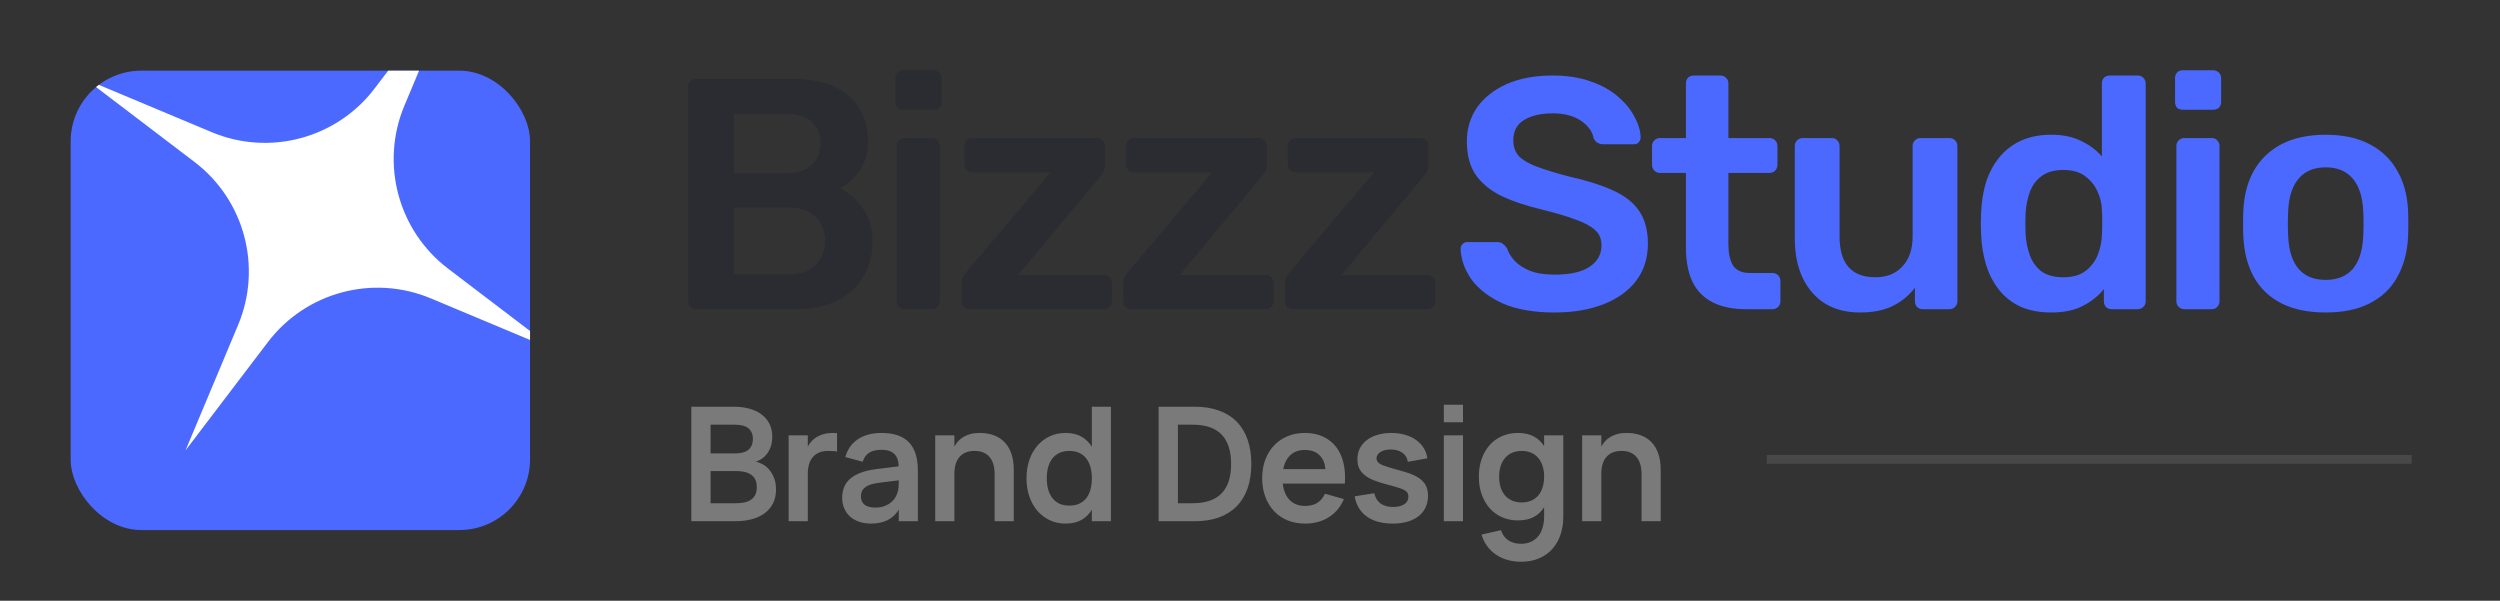 <?xml version="1.0" encoding="UTF-8"?> <svg xmlns="http://www.w3.org/2000/svg" width="283" height="68" viewBox="0 0 283 68" fill="none"><rect x="0" y="0" width="283" height="68" fill="#333333" stroke="none"/><g clip-path="url(#clip0_201_142)"><rect x="8" y="8" width="52" height="52" rx="8" fill="#4C69FF"></rect><g clip-path="url(#clip1_201_142)"><path d="M21.006 50.977L26.957 36.777C29.705 30.22 27.672 22.634 22.014 18.33L9.76 9.008L23.961 14.959C30.517 17.707 38.103 15.674 42.407 10.016L51.729 -2.238L45.778 11.962C43.03 18.519 45.063 26.105 50.721 30.409L62.975 39.731L48.775 33.78C42.218 31.032 34.633 33.065 30.328 38.723L21.006 50.977Z" fill="white"></path></g></g><path d="M78.8 35C78.552 35 78.341 34.913 78.167 34.739C77.993 34.565 77.906 34.354 77.906 34.106V9.851C77.906 9.578 77.993 9.354 78.167 9.18C78.341 9.006 78.552 8.919 78.8 8.919H89.605C91.617 8.919 93.257 9.23 94.523 9.851C95.79 10.447 96.722 11.279 97.318 12.347C97.939 13.415 98.249 14.657 98.249 16.073C98.249 17.017 98.075 17.849 97.727 18.569C97.404 19.265 96.995 19.836 96.498 20.283C96.026 20.73 95.554 21.078 95.082 21.326C96.051 21.773 96.908 22.518 97.653 23.562C98.398 24.605 98.771 25.847 98.771 27.288C98.771 28.778 98.435 30.107 97.765 31.274C97.094 32.442 96.1 33.361 94.784 34.031C93.468 34.677 91.841 35 89.903 35H78.8ZM83.085 31.051H89.307C90.648 31.051 91.667 30.691 92.362 29.97C93.058 29.225 93.406 28.331 93.406 27.288C93.406 26.195 93.045 25.288 92.325 24.568C91.629 23.847 90.624 23.487 89.307 23.487H83.085V31.051ZM83.085 19.612H88.934C90.251 19.612 91.232 19.302 91.878 18.681C92.549 18.035 92.884 17.203 92.884 16.185C92.884 15.141 92.549 14.334 91.878 13.763C91.232 13.167 90.251 12.869 88.934 12.869H83.085V19.612ZM102.405 35C102.157 35 101.946 34.913 101.772 34.739C101.598 34.565 101.511 34.354 101.511 34.106V16.52C101.511 16.272 101.598 16.061 101.772 15.887C101.946 15.713 102.157 15.626 102.405 15.626H105.497C105.771 15.626 105.982 15.713 106.131 15.887C106.305 16.061 106.392 16.272 106.392 16.52V34.106C106.392 34.354 106.305 34.565 106.131 34.739C105.982 34.913 105.771 35 105.497 35H102.405ZM102.256 12.422C101.983 12.422 101.759 12.347 101.585 12.198C101.436 12.024 101.362 11.801 101.362 11.527V8.845C101.362 8.596 101.436 8.385 101.585 8.211C101.759 8.038 101.983 7.951 102.256 7.951H105.647C105.92 7.951 106.143 8.038 106.317 8.211C106.491 8.385 106.578 8.596 106.578 8.845V11.527C106.578 11.801 106.491 12.024 106.317 12.198C106.143 12.347 105.92 12.422 105.647 12.422H102.256ZM109.77 35C109.497 35 109.273 34.913 109.099 34.739C108.95 34.565 108.876 34.354 108.876 34.106V31.982C108.876 31.759 108.925 31.547 109.025 31.349C109.149 31.125 109.273 30.939 109.397 30.79L118.935 19.501H110.068C109.82 19.501 109.608 19.426 109.435 19.277C109.261 19.103 109.174 18.88 109.174 18.606V16.52C109.174 16.272 109.261 16.061 109.435 15.887C109.608 15.713 109.82 15.626 110.068 15.626H124.189C124.462 15.626 124.673 15.713 124.822 15.887C124.996 16.061 125.083 16.272 125.083 16.52V18.793C125.083 19.016 125.033 19.215 124.934 19.389C124.835 19.563 124.71 19.749 124.561 19.948L115.247 31.125H124.971C125.22 31.125 125.431 31.212 125.605 31.386C125.779 31.535 125.865 31.746 125.865 32.019V34.106C125.865 34.354 125.779 34.565 125.605 34.739C125.431 34.913 125.22 35 124.971 35H109.77ZM128.073 35C127.8 35 127.576 34.913 127.402 34.739C127.253 34.565 127.179 34.354 127.179 34.106V31.982C127.179 31.759 127.228 31.547 127.328 31.349C127.452 31.125 127.576 30.939 127.7 30.79L137.238 19.501H128.371C128.123 19.501 127.912 19.426 127.738 19.277C127.564 19.103 127.477 18.88 127.477 18.606V16.52C127.477 16.272 127.564 16.061 127.738 15.887C127.912 15.713 128.123 15.626 128.371 15.626H142.492C142.765 15.626 142.976 15.713 143.125 15.887C143.299 16.061 143.386 16.272 143.386 16.52V18.793C143.386 19.016 143.336 19.215 143.237 19.389C143.138 19.563 143.013 19.749 142.864 19.948L133.55 31.125H143.274C143.523 31.125 143.734 31.212 143.908 31.386C144.082 31.535 144.168 31.746 144.168 32.019V34.106C144.168 34.354 144.082 34.565 143.908 34.739C143.734 34.913 143.523 35 143.274 35H128.073ZM146.376 35C146.103 35 145.879 34.913 145.705 34.739C145.556 34.565 145.482 34.354 145.482 34.106V31.982C145.482 31.759 145.531 31.547 145.631 31.349C145.755 31.125 145.879 30.939 146.003 30.79L155.541 19.501H146.674C146.426 19.501 146.215 19.426 146.041 19.277C145.867 19.103 145.78 18.88 145.78 18.606V16.52C145.78 16.272 145.867 16.061 146.041 15.887C146.215 15.713 146.426 15.626 146.674 15.626H160.795C161.068 15.626 161.279 15.713 161.428 15.887C161.602 16.061 161.689 16.272 161.689 16.52V18.793C161.689 19.016 161.639 19.215 161.54 19.389C161.441 19.563 161.316 19.749 161.167 19.948L151.853 31.125H161.577C161.826 31.125 162.037 31.212 162.211 31.386C162.385 31.535 162.471 31.746 162.471 32.019V34.106C162.471 34.354 162.385 34.565 162.211 34.739C162.037 34.913 161.826 35 161.577 35H146.376Z" fill="#2A2C31"></path><path d="M175.96 35.373C173.65 35.373 171.712 35.037 170.148 34.367C168.608 33.671 167.428 32.777 166.608 31.684C165.813 30.566 165.391 29.399 165.341 28.182C165.341 27.958 165.416 27.772 165.565 27.623C165.714 27.474 165.9 27.399 166.124 27.399H169.44C169.763 27.399 169.999 27.474 170.148 27.623C170.321 27.747 170.47 27.909 170.595 28.107C170.744 28.579 171.029 29.051 171.452 29.523C171.874 29.97 172.445 30.343 173.165 30.641C173.911 30.939 174.842 31.088 175.96 31.088C177.748 31.088 179.077 30.79 179.946 30.194C180.841 29.598 181.288 28.79 181.288 27.772C181.288 27.052 181.052 26.48 180.58 26.058C180.108 25.611 179.375 25.213 178.382 24.866C177.413 24.493 176.121 24.108 174.507 23.711C172.644 23.264 171.079 22.73 169.812 22.109C168.57 21.463 167.626 20.656 166.981 19.687C166.36 18.718 166.049 17.489 166.049 15.998C166.049 14.558 166.434 13.278 167.204 12.161C167.999 11.043 169.117 10.161 170.557 9.515C172.023 8.87 173.762 8.547 175.774 8.547C177.388 8.547 178.816 8.77 180.058 9.217C181.3 9.64 182.331 10.211 183.151 10.931C183.97 11.627 184.591 12.384 185.014 13.204C185.461 13.999 185.697 14.781 185.721 15.551C185.721 15.75 185.647 15.936 185.498 16.11C185.374 16.259 185.187 16.334 184.939 16.334H181.474C181.275 16.334 181.077 16.284 180.878 16.185C180.679 16.085 180.518 15.899 180.394 15.626C180.245 14.856 179.76 14.198 178.94 13.651C178.121 13.105 177.065 12.831 175.774 12.831C174.432 12.831 173.352 13.08 172.532 13.577C171.712 14.073 171.303 14.843 171.303 15.887C171.303 16.582 171.501 17.166 171.899 17.638C172.321 18.085 172.979 18.482 173.873 18.83C174.792 19.178 175.997 19.55 177.487 19.948C179.599 20.42 181.325 20.966 182.666 21.587C184.008 22.208 184.989 23.003 185.61 23.972C186.231 24.916 186.541 26.12 186.541 27.586C186.541 29.225 186.094 30.628 185.2 31.796C184.33 32.938 183.101 33.82 181.511 34.441C179.922 35.062 178.071 35.373 175.96 35.373ZM197.629 35C196.139 35 194.885 34.739 193.866 34.218C192.848 33.696 192.09 32.926 191.593 31.908C191.097 30.864 190.848 29.573 190.848 28.033V19.575H187.905C187.656 19.575 187.445 19.488 187.271 19.314C187.098 19.14 187.011 18.929 187.011 18.681V16.52C187.011 16.272 187.098 16.061 187.271 15.887C187.445 15.713 187.656 15.626 187.905 15.626H190.848V9.441C190.848 9.193 190.923 8.981 191.072 8.808C191.246 8.634 191.469 8.547 191.742 8.547H194.76C195.009 8.547 195.22 8.634 195.394 8.808C195.568 8.981 195.655 9.193 195.655 9.441V15.626H200.312C200.56 15.626 200.771 15.713 200.945 15.887C201.119 16.061 201.206 16.272 201.206 16.52V18.681C201.206 18.929 201.119 19.14 200.945 19.314C200.771 19.488 200.56 19.575 200.312 19.575H195.655V27.66C195.655 28.678 195.828 29.473 196.176 30.045C196.549 30.616 197.182 30.902 198.076 30.902H200.647C200.895 30.902 201.107 30.988 201.28 31.162C201.454 31.336 201.541 31.547 201.541 31.796V34.106C201.541 34.354 201.454 34.565 201.28 34.739C201.107 34.913 200.895 35 200.647 35H197.629ZM210.547 35.373C209.032 35.373 207.715 35.037 206.598 34.367C205.505 33.671 204.66 32.702 204.064 31.46C203.468 30.194 203.17 28.703 203.17 26.989V16.52C203.17 16.272 203.257 16.061 203.431 15.887C203.605 15.713 203.816 15.626 204.064 15.626H207.343C207.616 15.626 207.827 15.713 207.976 15.887C208.15 16.061 208.237 16.272 208.237 16.52V26.766C208.237 29.846 209.591 31.386 212.298 31.386C213.59 31.386 214.608 30.976 215.353 30.156C216.123 29.337 216.508 28.207 216.508 26.766V16.52C216.508 16.272 216.595 16.061 216.769 15.887C216.943 15.713 217.154 15.626 217.402 15.626H220.681C220.93 15.626 221.141 15.713 221.315 15.887C221.488 16.061 221.575 16.272 221.575 16.52V34.106C221.575 34.354 221.488 34.565 221.315 34.739C221.141 34.913 220.93 35 220.681 35H217.663C217.39 35 217.167 34.913 216.993 34.739C216.844 34.565 216.769 34.354 216.769 34.106V32.578C216.098 33.448 215.266 34.131 214.273 34.627C213.279 35.124 212.037 35.373 210.547 35.373ZM232.197 35.373C230.906 35.373 229.763 35.161 228.77 34.739C227.801 34.292 226.994 33.671 226.348 32.876C225.702 32.081 225.205 31.15 224.858 30.082C224.51 28.989 224.311 27.797 224.261 26.505C224.237 26.058 224.224 25.661 224.224 25.313C224.224 24.94 224.237 24.53 224.261 24.083C224.311 22.841 224.497 21.686 224.82 20.618C225.168 19.55 225.665 18.619 226.311 17.824C226.981 17.004 227.801 16.371 228.77 15.924C229.763 15.477 230.906 15.253 232.197 15.253C233.539 15.253 234.669 15.489 235.588 15.961C236.532 16.408 237.314 16.992 237.935 17.712V9.441C237.935 9.193 238.01 8.981 238.159 8.808C238.333 8.634 238.556 8.547 238.829 8.547H241.996C242.245 8.547 242.456 8.634 242.63 8.808C242.804 8.981 242.89 9.193 242.89 9.441V34.106C242.89 34.354 242.804 34.565 242.63 34.739C242.456 34.913 242.245 35 241.996 35H239.053C238.78 35 238.556 34.913 238.382 34.739C238.233 34.565 238.159 34.354 238.159 34.106V32.727C237.538 33.497 236.743 34.131 235.774 34.627C234.83 35.124 233.638 35.373 232.197 35.373ZM233.576 31.386C234.619 31.386 235.451 31.15 236.072 30.678C236.693 30.206 237.153 29.61 237.451 28.89C237.749 28.145 237.91 27.387 237.935 26.617C237.96 26.17 237.972 25.698 237.972 25.201C237.972 24.68 237.96 24.195 237.935 23.748C237.91 23.003 237.736 22.295 237.414 21.624C237.091 20.929 236.619 20.358 235.998 19.91C235.377 19.463 234.57 19.24 233.576 19.24C232.533 19.24 231.701 19.476 231.08 19.948C230.484 20.395 230.049 20.991 229.776 21.736C229.502 22.481 229.341 23.301 229.291 24.195C229.266 24.94 229.266 25.686 229.291 26.431C229.341 27.325 229.502 28.145 229.776 28.89C230.049 29.635 230.484 30.243 231.08 30.715C231.701 31.162 232.533 31.386 233.576 31.386ZM247.26 35C247.012 35 246.801 34.913 246.627 34.739C246.453 34.565 246.366 34.354 246.366 34.106V16.52C246.366 16.272 246.453 16.061 246.627 15.887C246.801 15.713 247.012 15.626 247.26 15.626H250.353C250.626 15.626 250.837 15.713 250.986 15.887C251.16 16.061 251.247 16.272 251.247 16.52V34.106C251.247 34.354 251.16 34.565 250.986 34.739C250.837 34.913 250.626 35 250.353 35H247.26ZM247.111 12.422C246.838 12.422 246.614 12.347 246.44 12.198C246.291 12.024 246.217 11.801 246.217 11.527V8.845C246.217 8.596 246.291 8.385 246.44 8.211C246.614 8.038 246.838 7.951 247.111 7.951H250.502C250.775 7.951 250.998 8.038 251.172 8.211C251.346 8.385 251.433 8.596 251.433 8.845V11.527C251.433 11.801 251.346 12.024 251.172 12.198C250.998 12.347 250.775 12.422 250.502 12.422H247.111ZM263.269 35.373C261.282 35.373 259.605 35.025 258.239 34.329C256.898 33.634 255.867 32.653 255.147 31.386C254.451 30.119 254.054 28.641 253.954 26.952C253.93 26.505 253.917 25.959 253.917 25.313C253.917 24.667 253.93 24.121 253.954 23.674C254.054 21.96 254.464 20.482 255.184 19.24C255.929 17.973 256.972 16.992 258.314 16.296C259.68 15.601 261.332 15.253 263.269 15.253C265.206 15.253 266.846 15.601 268.187 16.296C269.553 16.992 270.596 17.973 271.317 19.24C272.062 20.482 272.484 21.96 272.583 23.674C272.608 24.121 272.621 24.667 272.621 25.313C272.621 25.959 272.608 26.505 272.583 26.952C272.484 28.641 272.074 30.119 271.354 31.386C270.658 32.653 269.628 33.634 268.262 34.329C266.92 35.025 265.256 35.373 263.269 35.373ZM263.269 31.684C264.585 31.684 265.604 31.274 266.324 30.454C267.044 29.61 267.442 28.381 267.516 26.766C267.541 26.393 267.554 25.909 267.554 25.313C267.554 24.717 267.541 24.232 267.516 23.86C267.442 22.27 267.044 21.053 266.324 20.209C265.604 19.364 264.585 18.942 263.269 18.942C261.952 18.942 260.934 19.364 260.214 20.209C259.493 21.053 259.096 22.27 259.022 23.86C258.997 24.232 258.984 24.717 258.984 25.313C258.984 25.909 258.997 26.393 259.022 26.766C259.096 28.381 259.493 29.61 260.214 30.454C260.934 31.274 261.952 31.684 263.269 31.684Z" fill="#4C69FF"></path><path d="M83.255 59H78.26V46.04H83.12C83.72 46.04 84.281 46.112 84.803 46.256C85.331 46.394 85.787 46.604 86.171 46.886C86.561 47.168 86.867 47.522 87.089 47.948C87.311 48.374 87.422 48.872 87.422 49.442C87.422 49.862 87.365 50.234 87.251 50.558C87.137 50.876 86.99 51.152 86.81 51.386C86.63 51.62 86.429 51.809 86.207 51.953C85.985 52.097 85.769 52.202 85.559 52.268C85.817 52.316 86.081 52.415 86.351 52.565C86.621 52.715 86.867 52.922 87.089 53.186C87.311 53.444 87.491 53.756 87.629 54.122C87.773 54.488 87.845 54.911 87.845 55.391C87.845 56.021 87.725 56.564 87.485 57.02C87.245 57.476 86.915 57.851 86.495 58.145C86.081 58.439 85.595 58.655 85.037 58.793C84.479 58.931 83.885 59 83.255 59ZM83.165 48.074H80.438V51.323H83.255C83.531 51.323 83.789 51.296 84.029 51.242C84.269 51.188 84.476 51.098 84.65 50.972C84.83 50.84 84.971 50.669 85.073 50.459C85.175 50.249 85.226 49.991 85.226 49.685C85.226 49.379 85.172 49.124 85.064 48.92C84.962 48.71 84.818 48.542 84.632 48.416C84.452 48.29 84.236 48.203 83.984 48.155C83.732 48.101 83.459 48.074 83.165 48.074ZM83.255 56.966C83.573 56.966 83.876 56.942 84.164 56.894C84.452 56.846 84.707 56.756 84.929 56.624C85.157 56.486 85.337 56.3 85.469 56.066C85.601 55.826 85.667 55.517 85.667 55.139C85.667 54.767 85.601 54.464 85.469 54.23C85.337 53.996 85.16 53.813 84.938 53.681C84.722 53.543 84.473 53.45 84.191 53.402C83.909 53.348 83.621 53.321 83.327 53.321H80.438V56.966H83.255ZM94.754 51.116C94.616 51.086 94.46 51.068 94.286 51.062C94.118 51.05 93.932 51.044 93.728 51.044C92.996 51.044 92.432 51.269 92.036 51.719C91.64 52.163 91.442 52.805 91.442 53.645V59H89.273V49.28H91.442V50.549C91.562 50.327 91.706 50.123 91.874 49.937C92.048 49.751 92.252 49.589 92.486 49.451C92.72 49.313 92.984 49.205 93.278 49.127C93.578 49.049 93.917 49.01 94.295 49.01C94.373 49.01 94.448 49.013 94.52 49.019C94.598 49.019 94.676 49.022 94.754 49.028V51.116ZM99.789 49.01C101.181 49.01 102.213 49.361 102.885 50.063C103.563 50.759 103.902 51.824 103.902 53.258V59H101.742V57.695C101.1 58.745 100.053 59.27 98.601 59.27C98.109 59.27 97.662 59.201 97.26 59.063C96.858 58.925 96.513 58.73 96.225 58.478C95.943 58.22 95.724 57.911 95.568 57.551C95.412 57.191 95.334 56.792 95.334 56.354C95.334 55.4 95.661 54.659 96.315 54.131C96.975 53.603 97.929 53.261 99.177 53.105L101.733 52.79C101.715 52.142 101.544 51.668 101.22 51.368C100.896 51.068 100.419 50.918 99.789 50.918C99.201 50.918 98.736 51.026 98.394 51.242C98.052 51.458 97.806 51.8 97.656 52.268L95.685 51.737C95.943 50.849 96.423 50.174 97.125 49.712C97.827 49.244 98.715 49.01 99.789 49.01ZM99.483 54.653C98.787 54.737 98.274 54.905 97.944 55.157C97.62 55.403 97.458 55.742 97.458 56.174C97.458 57.032 98.013 57.461 99.123 57.461C99.423 57.461 99.702 57.422 99.96 57.344C100.218 57.266 100.449 57.161 100.653 57.029C100.863 56.891 101.043 56.729 101.193 56.543C101.343 56.351 101.457 56.147 101.535 55.931C101.637 55.697 101.697 55.448 101.715 55.184C101.733 54.92 101.742 54.68 101.742 54.464V54.374L99.483 54.653ZM112.59 53.645C112.59 52.811 112.395 52.169 112.005 51.719C111.621 51.269 111.06 51.044 110.322 51.044C109.584 51.044 109.017 51.269 108.621 51.719C108.231 52.163 108.036 52.805 108.036 53.645V59H105.867V49.28H108.036V50.549C108.156 50.327 108.3 50.123 108.468 49.937C108.642 49.751 108.846 49.589 109.08 49.451C109.314 49.313 109.578 49.205 109.872 49.127C110.172 49.049 110.511 49.01 110.889 49.01C111.471 49.01 111.999 49.094 112.473 49.262C112.947 49.43 113.352 49.685 113.688 50.027C114.03 50.369 114.294 50.804 114.48 51.332C114.666 51.854 114.759 52.475 114.759 53.195V59H112.59V53.645ZM125.758 46.04V59H123.598V57.695C123.304 58.193 122.911 58.58 122.419 58.856C121.933 59.132 121.327 59.27 120.601 59.27C119.965 59.27 119.377 59.144 118.837 58.892C118.303 58.64 117.838 58.289 117.442 57.839C117.052 57.383 116.746 56.84 116.524 56.21C116.308 55.58 116.2 54.89 116.2 54.14C116.2 53.384 116.308 52.691 116.524 52.061C116.746 51.431 117.052 50.891 117.442 50.441C117.838 49.985 118.303 49.634 118.837 49.388C119.377 49.136 119.965 49.01 120.601 49.01C121.333 49.01 121.942 49.151 122.428 49.433C122.914 49.709 123.304 50.093 123.598 50.585V46.04H125.758ZM121.051 51.044C120.625 51.044 120.25 51.119 119.926 51.269C119.608 51.419 119.341 51.632 119.125 51.908C118.915 52.178 118.756 52.505 118.648 52.889C118.546 53.267 118.495 53.684 118.495 54.14C118.495 54.608 118.549 55.034 118.657 55.418C118.765 55.796 118.924 56.12 119.134 56.39C119.35 56.66 119.617 56.87 119.935 57.02C120.259 57.164 120.631 57.236 121.051 57.236C121.489 57.236 121.867 57.161 122.185 57.011C122.503 56.861 122.767 56.651 122.977 56.381C123.187 56.105 123.343 55.778 123.445 55.4C123.547 55.016 123.598 54.596 123.598 54.14C123.598 53.666 123.544 53.24 123.436 52.862C123.328 52.478 123.166 52.151 122.95 51.881C122.74 51.611 122.476 51.404 122.158 51.26C121.84 51.116 121.471 51.044 121.051 51.044ZM131.155 59V46.04H135.25C136.276 46.04 137.185 46.184 137.977 46.472C138.769 46.754 139.438 47.171 139.984 47.723C140.53 48.275 140.944 48.953 141.226 49.757C141.508 50.561 141.649 51.482 141.649 52.52C141.649 53.558 141.508 54.479 141.226 55.283C140.944 56.087 140.53 56.765 139.984 57.317C139.438 57.869 138.769 58.289 137.977 58.577C137.185 58.859 136.276 59 135.25 59H131.155ZM133.342 56.966H135.025C137.917 56.966 139.363 55.484 139.363 52.52C139.363 49.556 137.917 48.074 135.025 48.074H133.342V56.966ZM147.727 57.272C148.285 57.272 148.747 57.158 149.113 56.93C149.479 56.696 149.77 56.348 149.986 55.886L152.128 56.498C151.75 57.386 151.18 58.07 150.418 58.55C149.656 59.03 148.759 59.27 147.727 59.27C147.001 59.27 146.338 59.147 145.738 58.901C145.144 58.649 144.634 58.298 144.208 57.848C143.788 57.392 143.461 56.849 143.227 56.219C142.993 55.589 142.876 54.896 142.876 54.14C142.876 53.372 142.993 52.673 143.227 52.043C143.467 51.413 143.8 50.873 144.226 50.423C144.652 49.973 145.159 49.625 145.747 49.379C146.341 49.133 146.995 49.01 147.709 49.01C148.483 49.01 149.164 49.145 149.752 49.415C150.346 49.685 150.838 50.069 151.228 50.567C151.618 51.065 151.9 51.668 152.074 52.376C152.248 53.078 152.302 53.867 152.236 54.743H145.207C145.303 55.547 145.567 56.171 145.999 56.615C146.437 57.053 147.013 57.272 147.727 57.272ZM150.031 53.105C149.977 52.415 149.746 51.881 149.338 51.503C148.936 51.125 148.393 50.936 147.709 50.936C147.049 50.936 146.509 51.125 146.089 51.503C145.675 51.881 145.399 52.415 145.261 53.105H150.031ZM157.664 59.27C156.452 59.27 155.474 59.006 154.73 58.478C153.986 57.944 153.524 57.179 153.344 56.183L155.567 55.832C155.687 56.348 155.927 56.738 156.287 57.002C156.653 57.26 157.127 57.389 157.709 57.389C158.237 57.389 158.654 57.287 158.96 57.083C159.272 56.879 159.428 56.594 159.428 56.228C159.428 56.12 159.416 56.024 159.392 55.94C159.368 55.85 159.323 55.769 159.257 55.697C159.197 55.625 159.113 55.559 159.005 55.499C158.903 55.433 158.768 55.37 158.6 55.31C158.27 55.19 157.73 55.031 156.98 54.833C156.416 54.689 155.927 54.533 155.513 54.365C155.099 54.197 154.754 54.002 154.478 53.78C154.202 53.558 153.995 53.303 153.857 53.015C153.725 52.721 153.659 52.376 153.659 51.98C153.659 51.53 153.749 51.125 153.929 50.765C154.115 50.399 154.376 50.087 154.712 49.829C155.048 49.565 155.453 49.364 155.927 49.226C156.401 49.082 156.926 49.01 157.502 49.01C158.06 49.01 158.573 49.079 159.041 49.217C159.515 49.349 159.929 49.541 160.283 49.793C160.637 50.039 160.925 50.339 161.147 50.693C161.375 51.047 161.519 51.443 161.579 51.881L159.365 52.277C159.305 51.845 159.104 51.506 158.762 51.26C158.42 51.008 157.976 50.882 157.43 50.882C157.196 50.882 156.98 50.906 156.782 50.954C156.584 51.002 156.413 51.071 156.269 51.161C156.131 51.251 156.02 51.359 155.936 51.485C155.858 51.605 155.819 51.737 155.819 51.881C155.819 52.013 155.849 52.127 155.909 52.223C155.969 52.313 156.053 52.397 156.161 52.475C156.269 52.547 156.401 52.613 156.557 52.673C156.713 52.733 156.887 52.793 157.079 52.853C157.295 52.919 157.55 52.997 157.844 53.087C158.138 53.171 158.471 53.264 158.843 53.366C159.353 53.504 159.785 53.66 160.139 53.834C160.493 54.008 160.781 54.206 161.003 54.428C161.231 54.644 161.396 54.893 161.498 55.175C161.6 55.457 161.651 55.775 161.651 56.129C161.651 56.615 161.558 57.053 161.372 57.443C161.192 57.833 160.928 58.163 160.58 58.433C160.238 58.703 159.821 58.91 159.329 59.054C158.837 59.198 158.282 59.27 157.664 59.27ZM163.442 47.804V45.815H165.611V47.804H163.442ZM163.442 59V49.28H165.611V59H163.442ZM171.808 49.01C172.534 49.01 173.14 49.142 173.626 49.406C174.112 49.664 174.502 50.03 174.796 50.504V49.28H176.965V58.487C176.965 59.225 176.86 59.903 176.65 60.521C176.44 61.145 176.131 61.685 175.723 62.141C175.321 62.597 174.82 62.951 174.22 63.203C173.626 63.461 172.945 63.59 172.177 63.59C171.637 63.59 171.127 63.521 170.647 63.383C170.173 63.251 169.741 63.053 169.351 62.789C168.967 62.531 168.634 62.21 168.352 61.826C168.07 61.448 167.854 61.01 167.704 60.512L169.909 60.017C170.083 60.521 170.359 60.902 170.737 61.16C171.115 61.424 171.595 61.556 172.177 61.556C172.603 61.556 172.978 61.481 173.302 61.331C173.632 61.181 173.908 60.971 174.13 60.701C174.352 60.431 174.517 60.104 174.625 59.72C174.739 59.342 174.796 58.922 174.796 58.46V57.416C174.502 57.89 174.112 58.259 173.626 58.523C173.14 58.781 172.534 58.91 171.808 58.91C171.178 58.91 170.593 58.793 170.053 58.559C169.513 58.325 169.048 57.992 168.658 57.56C168.268 57.128 167.962 56.609 167.74 56.003C167.518 55.391 167.407 54.71 167.407 53.96C167.407 53.204 167.518 52.52 167.74 51.908C167.962 51.296 168.268 50.777 168.658 50.351C169.054 49.919 169.519 49.589 170.053 49.361C170.593 49.127 171.178 49.01 171.808 49.01ZM172.258 56.876C172.666 56.876 173.026 56.807 173.338 56.669C173.656 56.531 173.923 56.336 174.139 56.084C174.355 55.826 174.517 55.517 174.625 55.157C174.739 54.797 174.796 54.398 174.796 53.96C174.796 53.504 174.736 53.096 174.616 52.736C174.502 52.376 174.334 52.07 174.112 51.818C173.896 51.566 173.629 51.374 173.311 51.242C172.999 51.11 172.648 51.044 172.258 51.044C171.856 51.044 171.496 51.113 171.178 51.251C170.86 51.389 170.59 51.587 170.368 51.845C170.152 52.097 169.987 52.403 169.873 52.763C169.759 53.123 169.702 53.522 169.702 53.96C169.702 54.41 169.759 54.815 169.873 55.175C169.993 55.535 170.161 55.841 170.377 56.093C170.599 56.345 170.869 56.54 171.187 56.678C171.505 56.81 171.862 56.876 172.258 56.876ZM185.823 53.645C185.823 52.811 185.628 52.169 185.238 51.719C184.854 51.269 184.293 51.044 183.555 51.044C182.817 51.044 182.25 51.269 181.854 51.719C181.464 52.163 181.269 52.805 181.269 53.645V59H179.1V49.28H181.269V50.549C181.389 50.327 181.533 50.123 181.701 49.937C181.875 49.751 182.079 49.589 182.313 49.451C182.547 49.313 182.811 49.205 183.105 49.127C183.405 49.049 183.744 49.01 184.122 49.01C184.704 49.01 185.232 49.094 185.706 49.262C186.18 49.43 186.585 49.685 186.921 50.027C187.263 50.369 187.527 50.804 187.713 51.332C187.899 51.854 187.992 52.475 187.992 53.195V59H185.823V53.645Z" fill="#7A7A7A"></path><line opacity="0.3" x1="200" y1="52" x2="273" y2="52" stroke="#7A7A7A"></line><defs><clipPath id="clip0_201_142"><rect width="52" height="52" fill="white" transform="translate(8 8)"></rect></clipPath><clipPath id="clip1_201_142"><rect x="8" y="8" width="52" height="52" rx="8" fill="white"></rect></clipPath></defs></svg> 